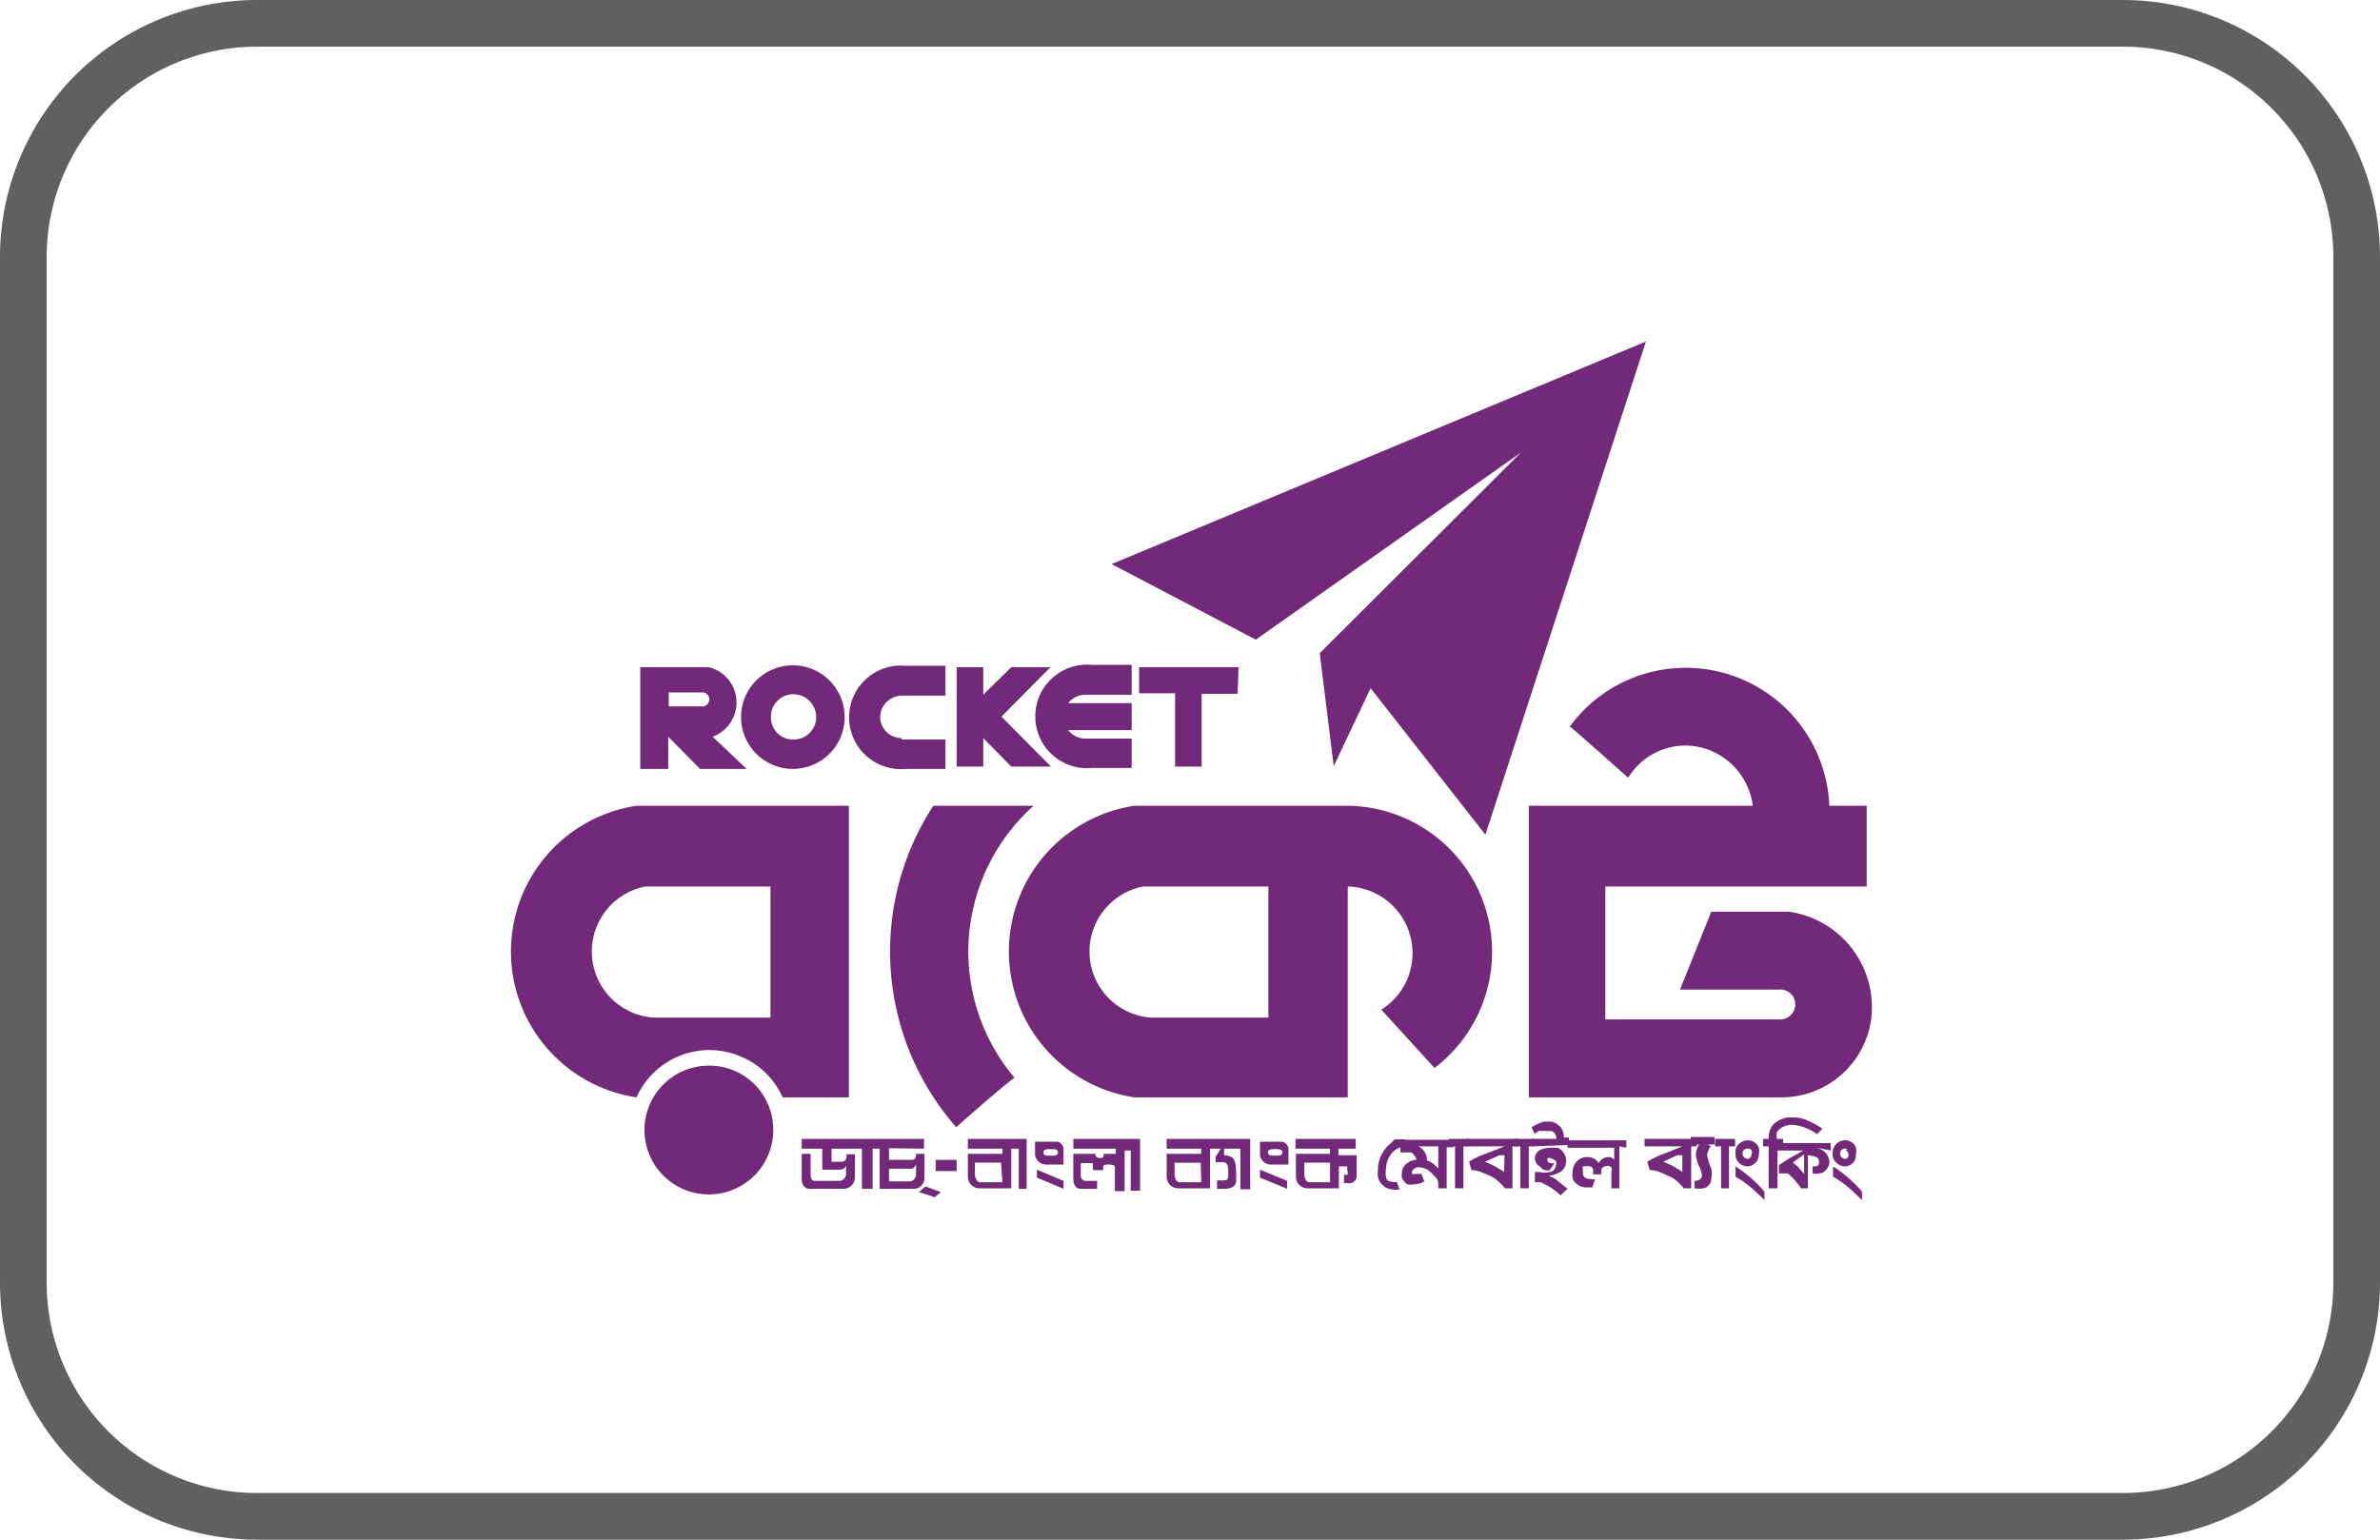 <svg xmlns="http://www.w3.org/2000/svg" width="51" height="33" viewBox="0 0 51 33"><defs><style>.cls-1{fill:#606060;}.cls-2,.cls-3{fill:#722979;}.cls-2{fill-rule:evenodd;}</style></defs><g id="Layer_2" data-name="Layer 2"><g id="Layer_1-2" data-name="Layer 1"><path class="cls-1" d="M45.5,33H5.5A5.51,5.51,0,0,1,0,27.5V5.5A5.51,5.51,0,0,1,5.5,0h40A5.51,5.51,0,0,1,51,5.5v22A5.51,5.51,0,0,1,45.5,33ZM5.5,1A4.51,4.51,0,0,0,1,5.5v22A4.51,4.51,0,0,0,5.5,32h40A4.51,4.51,0,0,0,50,27.5V5.5A4.51,4.51,0,0,0,45.5,1Z"/><g id="surface1"><path class="cls-2" d="M32.59,9.7,28.28,14l.3,2.42.79-1.67,2.46,3.14L35.27,7.32,23.82,12.09l3.09,1.62Z"/><path class="cls-3" d="M28.84,17.27H24.31a3.16,3.16,0,0,0,0,6.25h4.57V19a1.43,1.43,0,0,1,.72,2.64l1.14,1.25A3.13,3.13,0,0,0,28.84,17.27Zm-1.66,4.54H24.65A1.42,1.42,0,0,1,24.5,19h2.68v2.83Z"/><path class="cls-2" d="M38.33,19.54H36.67L36,21.21h2.12a.32.32,0,0,1,.35.29.33.33,0,0,1-.29.35H34.4V19H40V17.27H39.2a3.08,3.08,0,0,0-5.56-1.7c.22.18,1.25,1.1,1.25,1.1a1.43,1.43,0,0,1,2-.46,1.48,1.48,0,0,1,.67,1.06h-4.8v6.25h5.41a1.94,1.94,0,0,0,1.93-1.7A2.07,2.07,0,0,0,38.33,19.54Z"/><path class="cls-2" d="M22.15,17.27H20a5.72,5.72,0,0,0,.49,6.89s1-.89,1.25-1.06A4.19,4.19,0,0,1,22.15,17.27Z"/><path class="cls-2" d="M16.57,24.22a1.38,1.38,0,1,1-1.38-1.38A1.37,1.37,0,0,1,16.57,24.22Z"/><path class="cls-2" d="M13.64,17.27a3.16,3.16,0,0,0,0,6.25h0a1.71,1.71,0,0,1,2.27-.86,1.68,1.68,0,0,1,.86.86h1.42V17.27Zm2.87,4.54H14A1.42,1.42,0,0,1,13.83,19h2.68v2.83Z"/><path class="cls-2" d="M15.27,15.79a.78.78,0,0,0-.08-1.49H13.72v2.18h.6v-.69l.68.69H16ZM15.2,15a.15.15,0,0,1-.15.14h-.72v-.3h.72a.15.15,0,0,1,.15.15h0Z"/><path class="cls-2" d="M17,14.26a1.11,1.11,0,1,0,1.1,1.11h0A1.11,1.11,0,0,0,17,14.26Zm0,1.59a.47.47,0,0,1-.48-.48.48.48,0,0,1,.48-.49.49.49,0,0,1,.49.49.48.48,0,0,1-.49.48Z"/><path class="cls-2" d="M23.25,14.89h1v-.64H23.4a1.11,1.11,0,1,0,0,2.21h.85v-.63h-1a.47.47,0,0,1-.36-.18h1.36v-.58H22.89A.47.47,0,0,1,23.25,14.89Z"/><path class="cls-2" d="M19.32,15.82a.46.46,0,0,1-.46-.45v0a.47.47,0,0,1,.46-.46h.94v-.64h-.85a1.11,1.11,0,1,0,0,2.21h.85v-.63h-.94Z"/><path class="cls-2" d="M26.54,14.3H24.41v.56h.77v1.57h.57V14.87h.77Z"/><path class="cls-3" d="M21.46,15.36l1.05-1.06h-.84l-.6.59V14.3H20.5v2.13h.57v-.61l.6.61h.85Z"/><path class="cls-3" d="M30.06,24.58a.39.39,0,0,0-.26.17.54.54,0,0,0-.1.3.47.47,0,0,0,0,.17c0,.07.07.11.13.11a.24.24,0,0,0,.1,0l.06.16a.3.3,0,0,1-.16,0,.27.27,0,0,1-.19-.08.34.34,0,0,1-.11-.17.57.57,0,0,1,0-.18V25a.73.73,0,0,1,.21-.44l.15-.14h.21v.16Z"/><path class="cls-3" d="M31,24.57v.9h-.18v-.12a.24.24,0,0,0-.09-.15.86.86,0,0,0-.14-.13.41.41,0,0,0-.18-.05.15.15,0,0,0-.15.08v0a.08.08,0,0,0,0,.06.09.09,0,0,0,.07,0l.13,0,.06.16a.36.36,0,0,1-.2.06.33.33,0,0,1-.17,0,.38.38,0,0,1-.11-.14.28.28,0,0,1,0-.09.26.26,0,0,1,.13-.23.3.3,0,0,1,.18-.06h0a.14.14,0,0,0-.05-.1.1.1,0,0,0-.09-.06h-.2v-.11H30v-.16h1.15v.16H31Zm-.18,0h-.42a.35.35,0,0,1,.18.3.55.55,0,0,1,.24.18v-.48Z"/><path class="cls-3" d="M31.36,24.57v.9h-.18v-.9h-.13v-.16h.43v.16Z"/><path class="cls-3" d="M32.24,24.57h-.82v-.16h1.12v.16h-.13v.9h-.16s-.09-.12-.23-.22a1.33,1.33,0,0,0-.24-.11.57.57,0,0,0-.25-.06l-.05-.18a1.62,1.62,0,0,1,.35-.17Zm0,.19-.11,0-.31.14h0a2,2,0,0,1,.41.22l0,0Z"/><path class="cls-3" d="M32.76,24.57v.9h-.18v-.9h-.14v-.16h.44v.16Z"/><path class="cls-3" d="M32.82,24.57v-.16h.53a.16.16,0,0,0-.11-.17h-.11l-.07,0-.08,0-.1.06-.06-.14a1.23,1.23,0,0,1,.26-.12l.13,0a.25.25,0,0,1,.15.05.31.31,0,0,1,.15.29h.11v.16Zm.62,1.05a1.3,1.3,0,0,0-.23-.18l-.19-.1-.13,0v-.22H33a.35.35,0,0,0,.2,0c.09,0,.14-.09.14-.14a.12.12,0,0,0,0-.1l-.11-.06a0,0,0,0,0,0,0h-.07s0,0,0,.05.06.07.15.06l-.1.15A.19.19,0,0,1,33,25a.2.2,0,0,1-.11-.18.2.2,0,0,1,.11-.17.54.54,0,0,1,.21-.05l.09,0,.08,0a.31.31,0,0,1,.18.29.28.28,0,0,1-.11.22.62.62,0,0,1-.26.09l.14.07.26.21Z"/><path class="cls-3" d="M34.7,24.57v.9h-.17v-.36a.15.15,0,0,0,0-.09A.12.12,0,0,0,34.4,25a.1.1,0,0,0-.08.05.21.21,0,0,0,0,.12h-.19a.2.2,0,0,0,0-.13A.11.11,0,0,0,34,25a.13.13,0,0,0-.08,0,.1.1,0,0,0,0,.07v.07c0,.09.06.13.17.13a.14.14,0,0,0,.09,0l-.06.18H34a.32.32,0,0,1-.23-.09.19.19,0,0,1-.07-.11.28.28,0,0,1,0-.13.33.33,0,0,1,.09-.23.3.3,0,0,1,.24-.09.28.28,0,0,1,.23.13.23.23,0,0,1,.21-.13.14.14,0,0,1,.12.06v-.26h-1v-.16h1.26v.16Z"/><path class="cls-3" d="M36.05,24.57h-.81v-.16h1.12v.16h-.12v.9h-.16s-.09-.12-.23-.22l-.24-.11a.58.58,0,0,0-.26-.06l-.05-.18a1.87,1.87,0,0,1,.35-.17Zm0,.19-.11,0-.3.14h0a1.78,1.78,0,0,1,.41.22l0,0Z"/><path class="cls-3" d="M36.66,24.57a.41.41,0,0,0-.08.19,1.4,1.4,0,0,0,.09.29.49.49,0,0,1,0,.21.21.21,0,0,1-.17.21.72.72,0,0,1-.19,0l0-.16c.11,0,.16-.06.16-.11a.57.57,0,0,0-.07-.22.9.9,0,0,1-.06-.22.45.45,0,0,1,.07-.23h-.18v-.16h.51v.16h-.14Z"/><path class="cls-3" d="M37.05,24.57v.9h-.17v-.9h-.13v-.16h.43v.16Z"/><path class="cls-3" d="M37.46,25a.3.3,0,0,1-.2-.08.27.27,0,0,1-.07-.21.23.23,0,0,1,.07-.19.3.3,0,0,1,.2-.08.25.25,0,0,1,.23.16.31.31,0,0,1,0,.13.26.26,0,0,1-.07.19A.27.27,0,0,1,37.46,25Zm.19.57a2.24,2.24,0,0,0-.46-.35V25a2.9,2.9,0,0,1,.62.54v.18Zm-.16-.95-.05,0a.1.1,0,0,0-.1.11.12.12,0,0,0,.11.11h0a.09.09,0,0,0,.08-.09.12.12,0,0,0,0-.1Z"/><path class="cls-3" d="M38.94,24.31a1.07,1.07,0,0,0-.51-.2.39.39,0,0,0-.35.15.26.26,0,0,0,0,.15h.13v.16h-.12v.9h-.19v-.9h-.12v-.16h.12A.44.44,0,0,1,38,24.1a.56.56,0,0,1,.32-.15h.12a.72.72,0,0,1,.32.08,1.64,1.64,0,0,1,.29.16Z"/><path class="cls-3" d="M38.79,24.57h0a.61.61,0,0,1,.24.07.3.3,0,0,1,.17.26.23.23,0,0,1-.06.16.21.21,0,0,1-.15.09.38.38,0,0,1-.15,0V25h0c.09,0,.14,0,.14-.1s-.08-.12-.24-.14v.71h-.15a.44.44,0,0,0-.08-.11l-.07-.09-.06-.06-.07-.06,0,0-.19,0,0-.18.25-.16.13-.07.14-.08H38v-.16h1.23v.16Zm-.18.21-.13.09a.1.1,0,0,0,0,0l-.06.05.09.07.15.17v-.42Z"/><path class="cls-3" d="M39.55,25a.28.28,0,0,1-.2-.08.25.25,0,0,1-.08-.21.27.27,0,0,1,.27-.27.24.24,0,0,1,.23.16.31.31,0,0,1,0,.13.26.26,0,0,1-.06.19A.27.27,0,0,1,39.55,25Zm.19.57a2.24,2.24,0,0,0-.46-.35V25a2.9,2.9,0,0,1,.62.54v.18Zm-.15-.95-.06,0a.1.1,0,0,0-.1.11.12.12,0,0,0,.11.11h0a.08.08,0,0,0,.07-.09.11.11,0,0,0-.06-.1h0Z"/><path class="cls-3" d="M19.69,25.55l.34.11.13-.11-.33-.12Z"/><path class="cls-3" d="M19.8,24.62v-.21H17.18v.21h.44v.45H18s.11,0,.13-.09v.18a.15.15,0,0,1-.13.15h-.56s-.07,0-.07-.15v-.43h-.19v.55s0,.2.17.2h.75a.25.25,0,0,0,.22-.22v-.52h-.18c0,.08,0,.14-.09.16h-.23v-.28h.65v.86h.23v-.86h.15v.86h.74a.23.23,0,0,0,.22-.23v-.52h-.18c0,.05,0,.13-.09.13h-.49v-.25Zm-.28.43s.07,0,.11-.09v.21a.16.16,0,0,1-.11.15h-.47v-.27Z"/><path class="cls-3" d="M20.05,24.86h.45v.24h-.45Z"/><path class="cls-3" d="M20.74,24.41v.21h.74v.11h-.74v.49a.25.25,0,0,0,.26.25h.67v-.85h.16v.86H22V24.41Zm.74.93H21c-.06,0-.11-.09-.11-.18v-.24h.56Z"/><path class="cls-3" d="M23,24.62h.91v.11h-.26c0,.05,0,.1-.09.09a.09.09,0,0,1-.09-.09H23v.52c0,.05,0,.21.14.23h.37v-.17h-.26a.11.11,0,0,1-.09-.12v-.26h.26v.15h.22V25c0-.06.23-.05.25,0v.53h.21v-.87h.13v.86h.2V24.41H23Z"/><path class="cls-3" d="M22.66,24.47h-.48v.28a.24.24,0,0,0,.23.21h.38v-.34A.17.17,0,0,0,22.66,24.47Zm-.14.3c-.09,0-.16,0-.16-.07s.07-.07.16-.07.15,0,.15.07S22.6,24.77,22.52,24.77Z"/><path class="cls-3" d="M22.22,25.07v.17l.57.24v-.17Z"/><path class="cls-3" d="M27.47,24.47H27v.28a.23.23,0,0,0,.23.21h.38v-.34A.17.17,0,0,0,27.47,24.47Zm-.15.3c-.08,0-.15,0-.15-.07s.07-.07.15-.07.16,0,.16.07S27.41,24.77,27.32,24.77Z"/><path class="cls-3" d="M27,25.07v.17l.58.24v-.17Z"/><path class="cls-3" d="M28.68,24.73v-.11h.37v-.21H27.76v.21h.74v.11h-.73v.49a.25.25,0,0,0,.26.25h.66V25h.18s0,0,0,0v.09a.1.1,0,0,1,0,.09H28.8v.18h.14a.18.18,0,0,0,.13-.12v-.48h-.39Zm-.18.61h-.44c-.07,0-.11-.09-.11-.18v-.24h.55v.42Z"/><path class="cls-3" d="M25,24.41v.21h.74v.11H25v.49a.25.25,0,0,0,.26.25h.67v-.85h.23l-.11.17v.12h.16c.08,0,.11.06.11.21s0,.17-.1.18h-.14v.18h.15c.05,0,.26,0,.26-.18,0-.4,0-.52-.26-.54l0-.14h.35v.87h.21V24.41Zm.74.93h-.46c-.07,0-.11-.09-.11-.18v-.24h.56Z"/></g></g></g></svg>